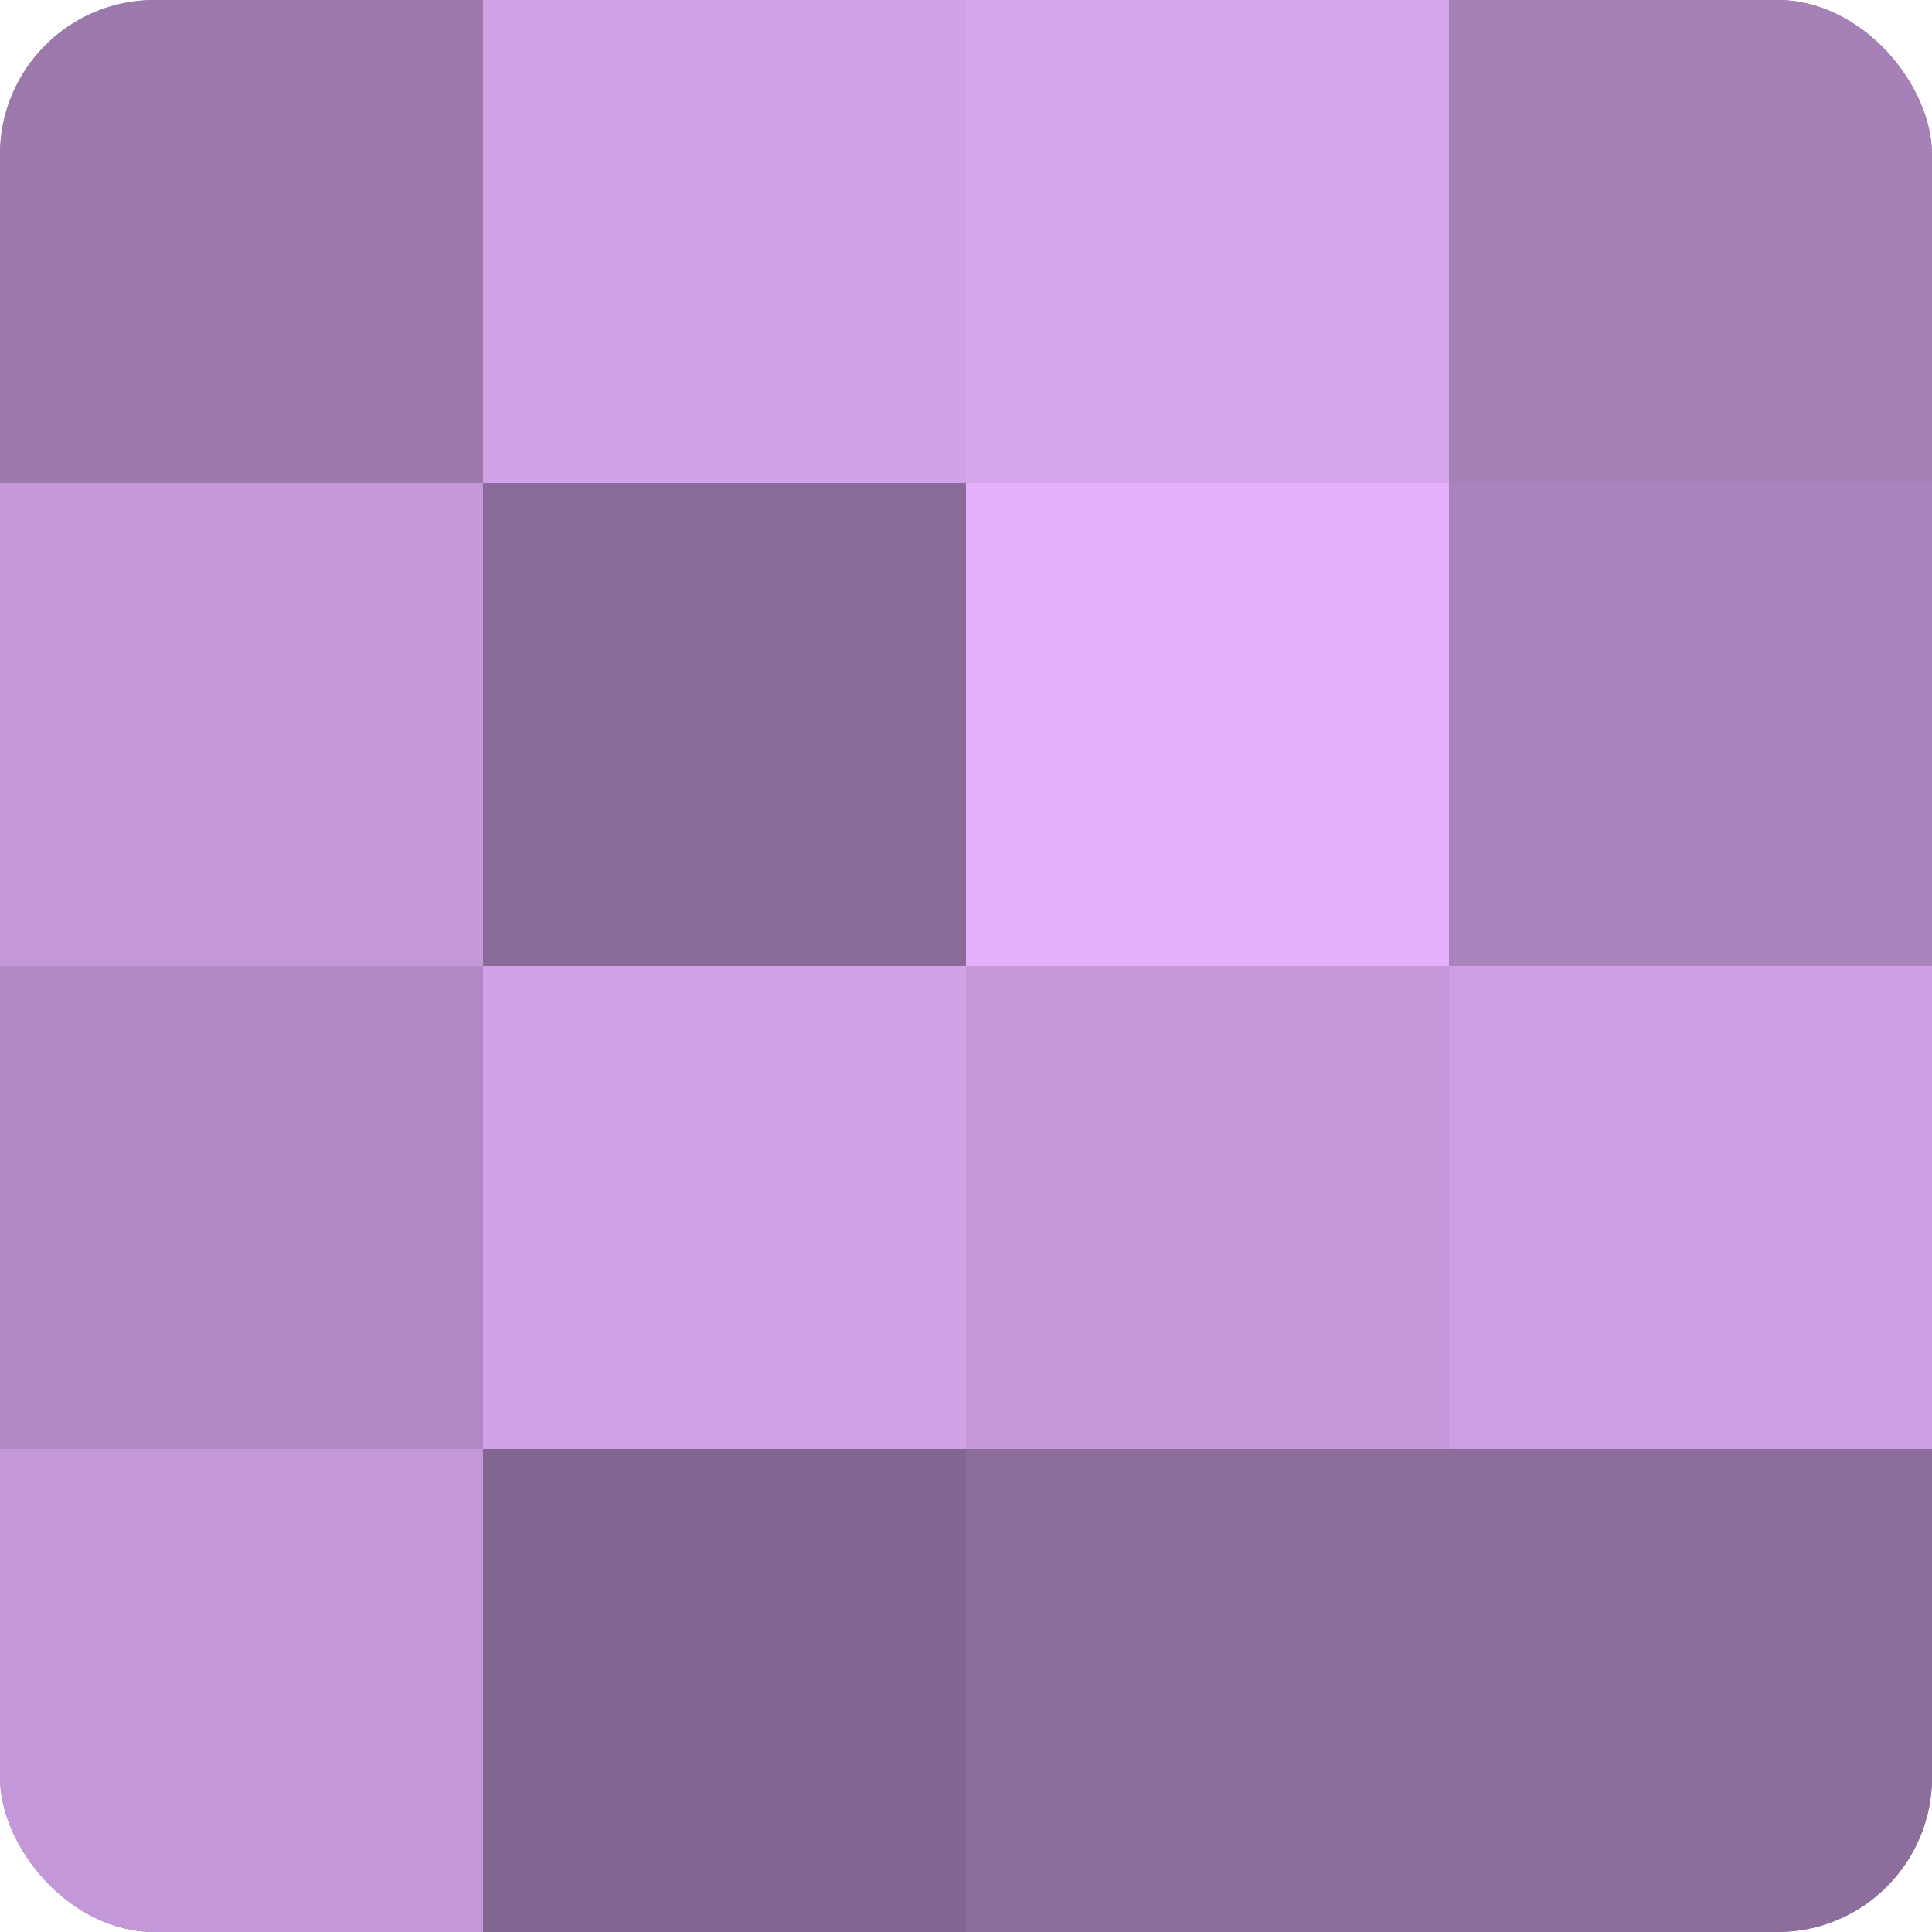 <?xml version="1.0" encoding="UTF-8"?>
<svg xmlns="http://www.w3.org/2000/svg" width="60" height="60" viewBox="0 0 100 100" preserveAspectRatio="xMidYMid meet"><defs><clipPath id="c" width="100" height="100"><rect width="100" height="100" rx="8" ry="8"/></clipPath></defs><g clip-path="url(#c)"><rect width="100" height="100" fill="#9170a0"/><rect width="25" height="25" fill="#9c78ac"/><rect y="25" width="25" height="25" fill="#c397d8"/><rect y="50" width="25" height="25" fill="#b189c4"/><rect y="75" width="25" height="25" fill="#c397d8"/><rect x="25" width="25" height="25" fill="#d2a2e8"/><rect x="25" y="25" width="25" height="25" fill="#8a6a98"/><rect x="25" y="50" width="25" height="25" fill="#d2a2e8"/><rect x="25" y="75" width="25" height="25" fill="#826590"/><rect x="50" width="25" height="25" fill="#d5a5ec"/><rect x="50" y="25" width="25" height="25" fill="#e4b0fc"/><rect x="50" y="50" width="25" height="25" fill="#c397d8"/><rect x="50" y="75" width="25" height="25" fill="#8d6d9c"/><rect x="75" width="25" height="25" fill="#a681b8"/><rect x="75" y="25" width="25" height="25" fill="#aa84bc"/><rect x="75" y="50" width="25" height="25" fill="#ce9fe4"/><rect x="75" y="75" width="25" height="25" fill="#8d6d9c"/></g></svg>
